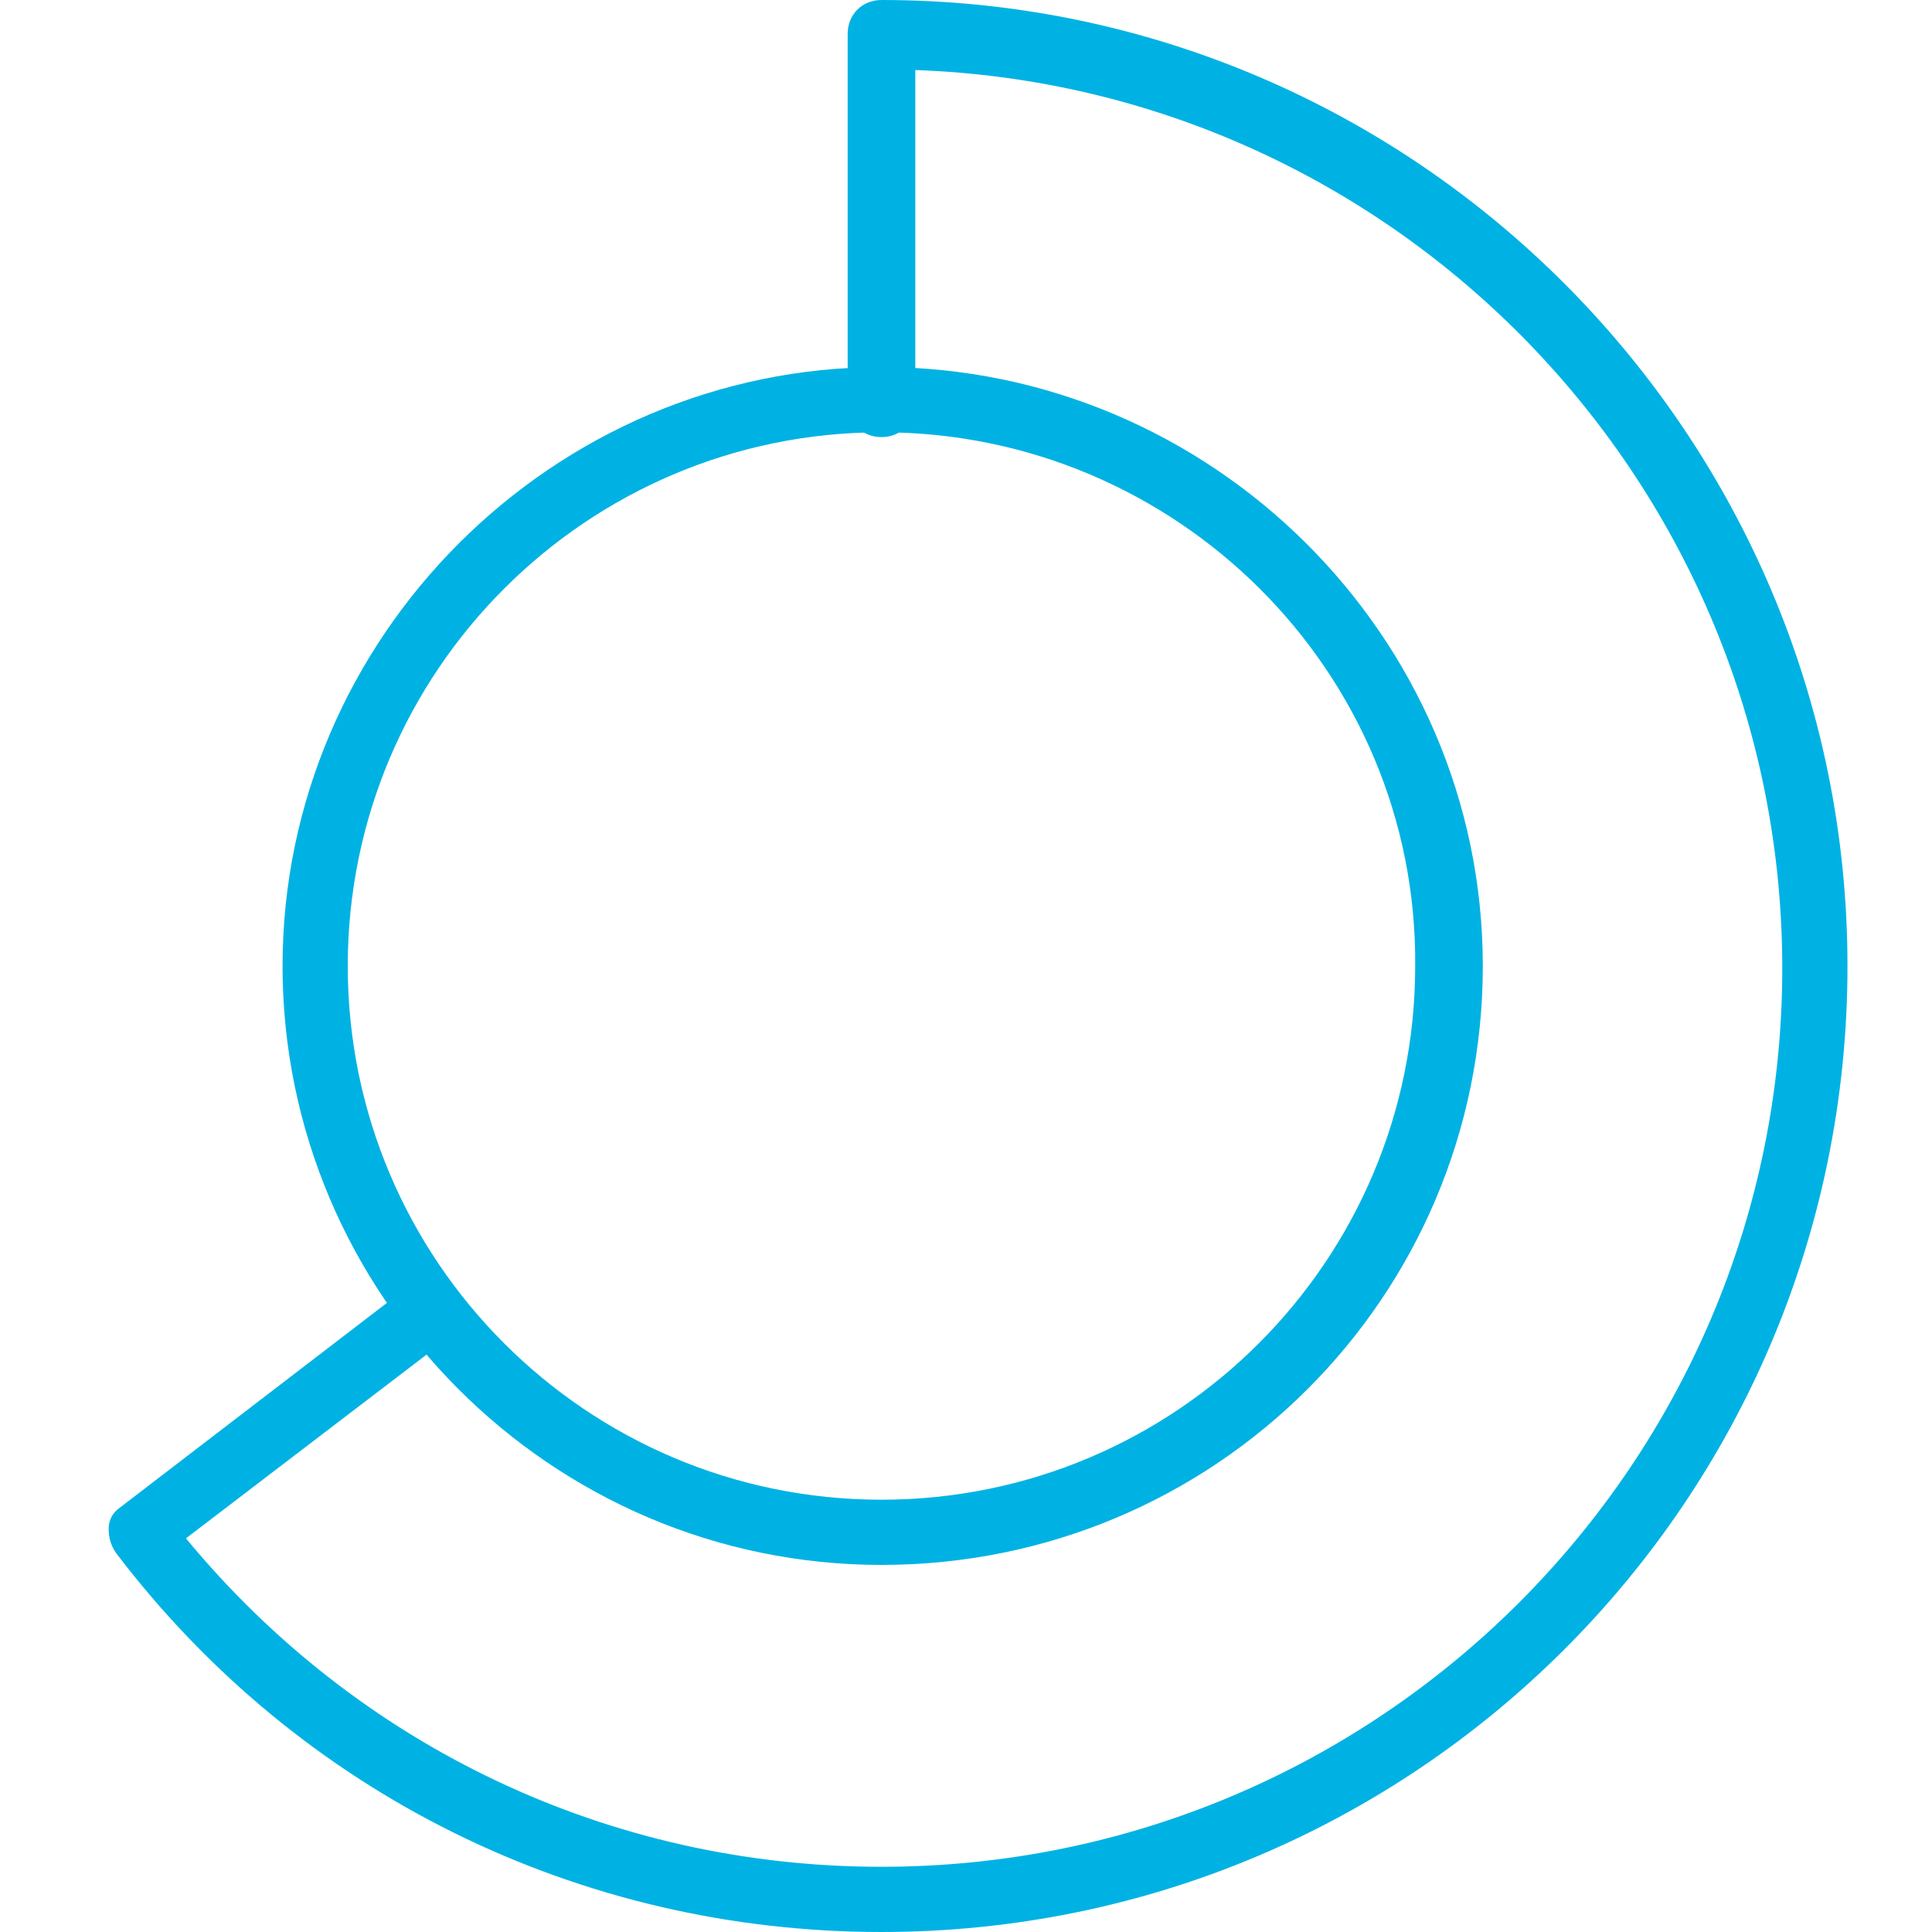 <?xml version="1.0" encoding="utf-8"?>
<!-- Generator: Adobe Illustrator 23.0.1, SVG Export Plug-In . SVG Version: 6.00 Build 0)  -->
<svg version="1.1" id="Layer_1" xmlns="http://www.w3.org/2000/svg" xmlns:xlink="http://www.w3.org/1999/xlink" x="0px" y="0px"
	 viewBox="0 0 80 80" style="enable-background:new 0 0 80 80;" xml:space="preserve">
<style type="text/css">
	.st0{fill:#00B2E3;}
</style>
<path class="st0" d="M36.5,64.8c-13.7,0-24.8-11.2-24.8-24.8s11.2-24.8,24.8-24.8S61.4,26.3,61.4,40S50.3,64.8,36.5,64.8z
	 M36.5,17.9c-12.2,0-22.1,9.9-22.1,22.1c0,12.2,9.9,22.1,22.1,22.1c12.2,0,22.1-9.9,22.1-22.1C58.7,27.8,48.7,17.9,36.5,17.9z"/>
<path class="st0" d="M36.5,80C24,80,12.4,74.3,4.8,64.3c-0.2-0.3-0.3-0.6-0.3-1c0-0.4,0.2-0.7,0.5-0.9l12-9.2
	c0.6-0.4,1.5-0.4,1.9,0.2c0.5,0.6,0.4,1.5-0.2,1.9l-11,8.4c7.1,8.6,17.5,13.6,28.8,13.6c20.6,0,37.3-16.7,37.3-37.2
	c0-20.1-16-36.5-35.9-37.2v13.8c0,0.8-0.6,1.4-1.4,1.4c-0.8,0-1.4-0.6-1.4-1.4V1.4c0-0.8,0.6-1.4,1.4-1.4c22.1,0,40,18,40,40
	C76.5,62.1,58.6,80,36.5,80z"/>
</svg>
